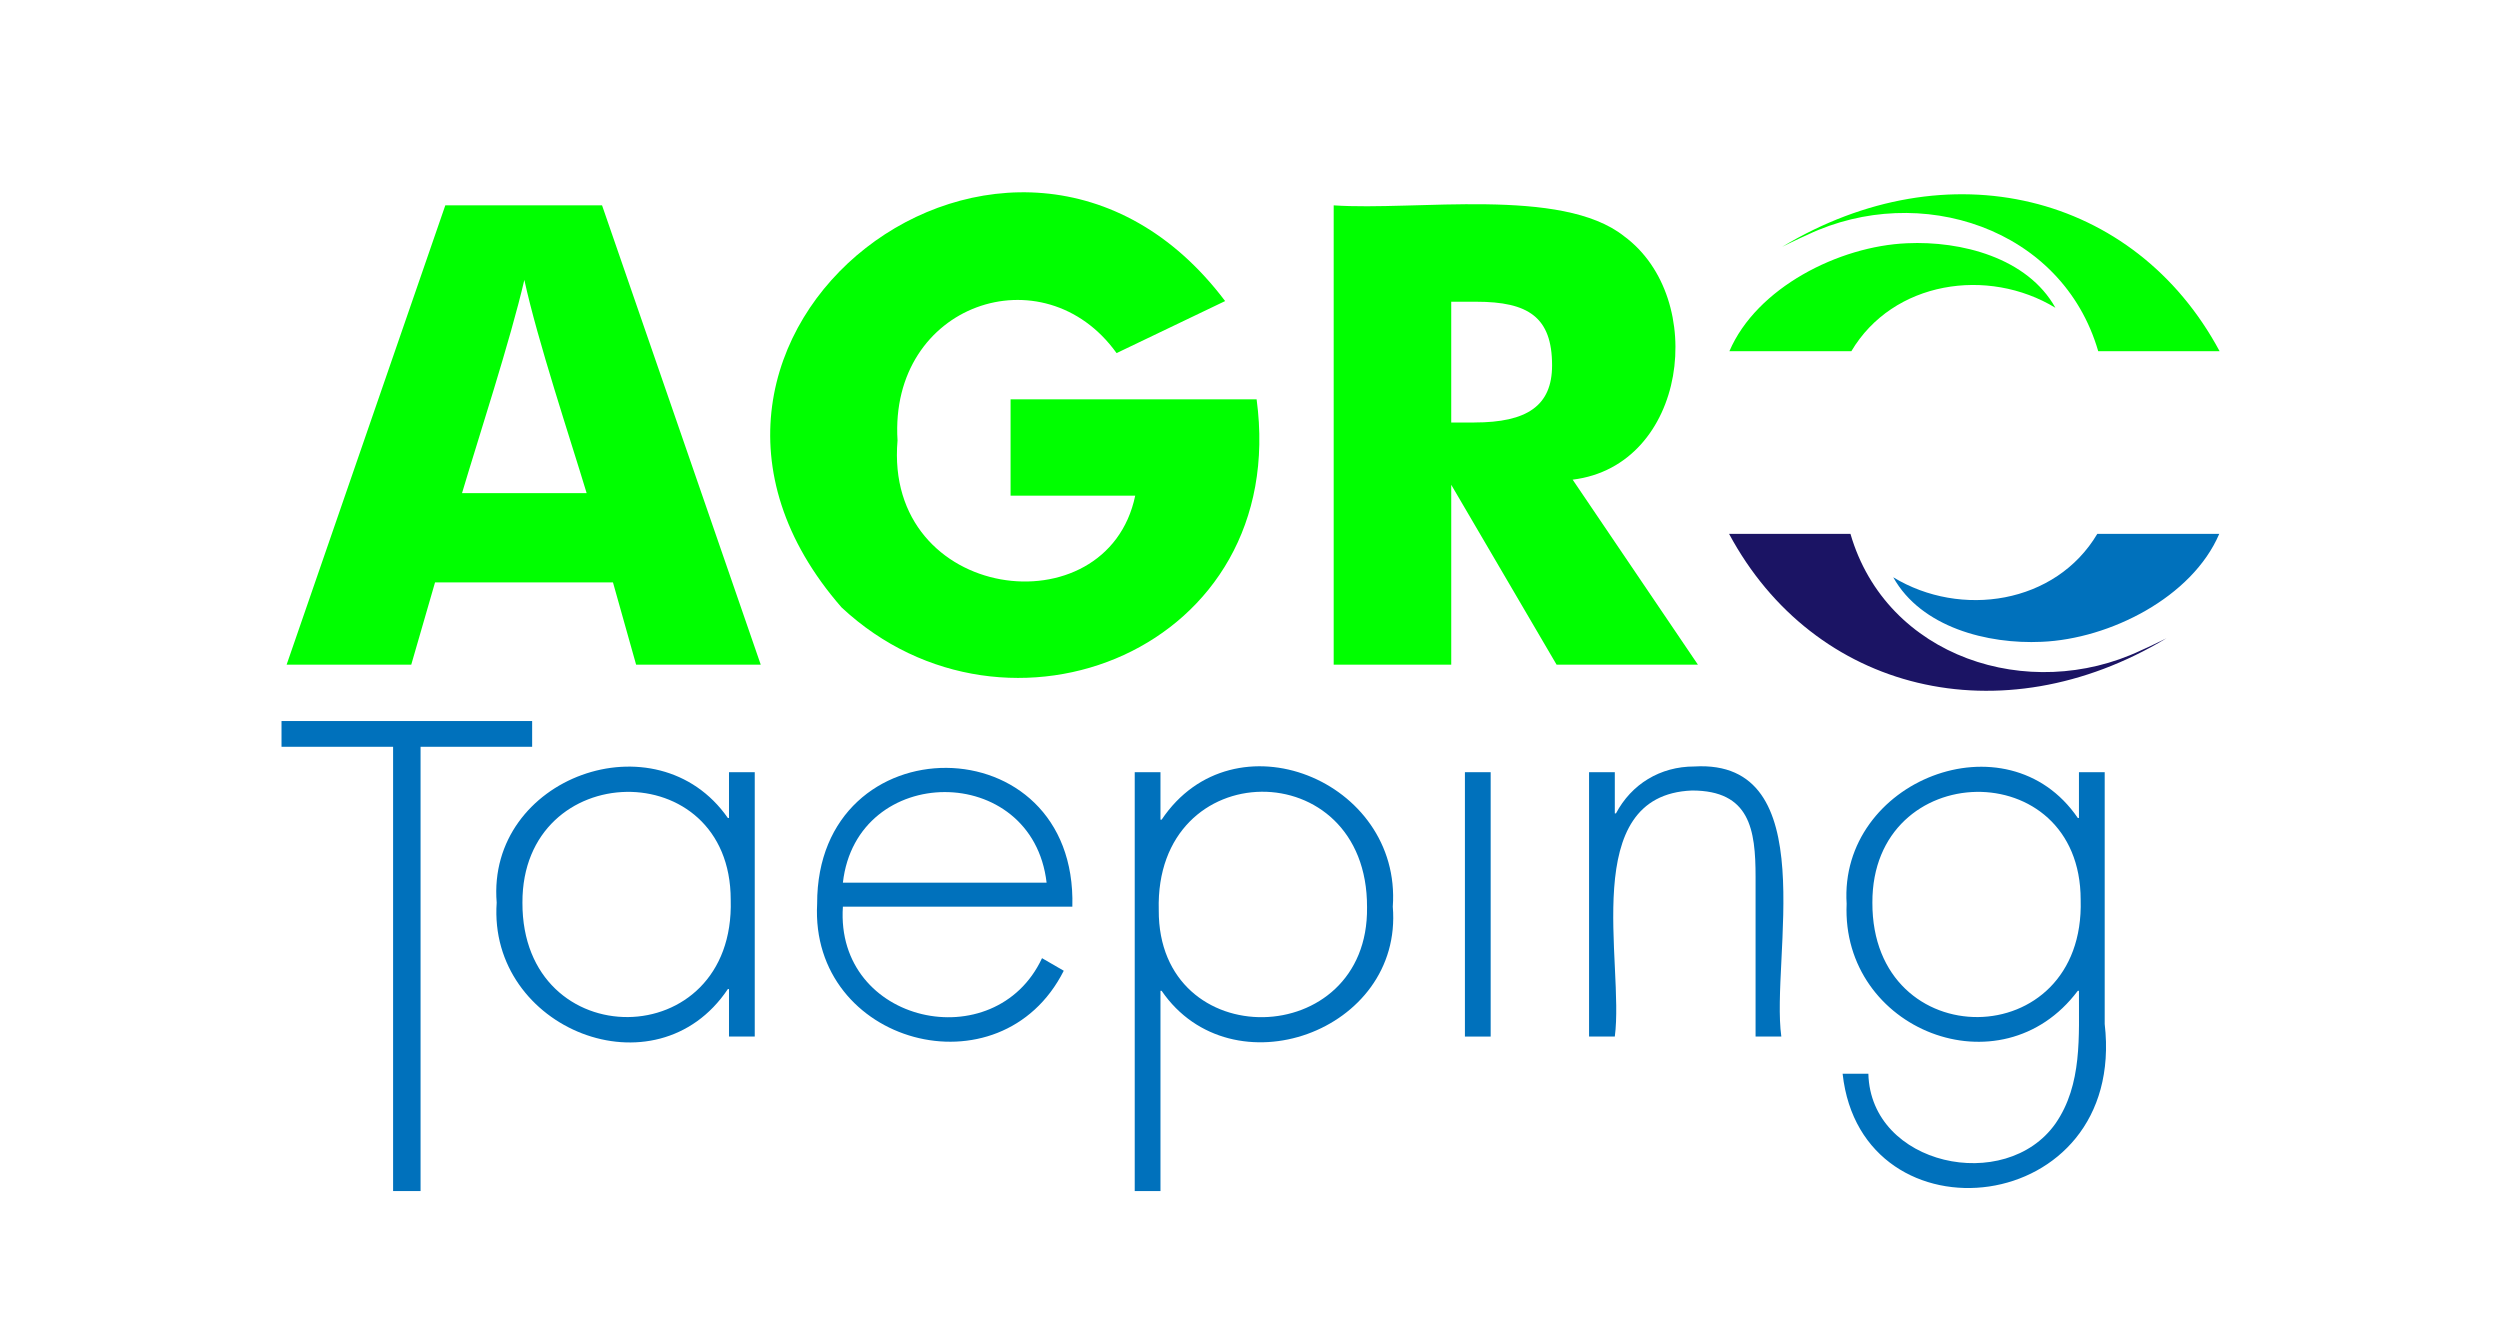 <?xml version="1.0" encoding="UTF-8"?>
<svg id="Capa_1" data-name="Capa 1" xmlns="http://www.w3.org/2000/svg" viewBox="0 0 1470 784">
  <defs>
    <style>
      .cls-1 {
        fill: #0071bc;
      }

      .cls-2 {
        fill: #1b1464;
      }

      .cls-3 {
        fill: lime;
      }
    </style>
  </defs>
  <g>
    <path class="cls-3" d="M1063.11,137.91c65.59-30.95,149.48-4.22,170.64,68.59h71.37c-49.95-93.06-160.02-119.87-257.2-61.37,0,0,10.05-5.01,15.19-7.21Z"/>
    <path class="cls-3" d="M1121.32,143.03c-40.07,1.69-88.46,26.15-104.43,63.47h71.71c24.45-41.25,80.26-49.66,119.98-25.52-16.44-29.47-55.46-39.43-87.26-37.95Z"/>
    <path class="cls-2" d="M1258.71,382.51c-65.59,30.95-149.48,4.22-170.64-68.59h-71.37c49.95,93.06,160.02,119.87,257.2,61.37,0,0-10.05,5.01-15.19,7.21Z"/>
    <path class="cls-1" d="M1200.49,377.39c40.07-1.69,88.46-26.15,104.43-63.47h-71.71c-24.45,41.25-80.26,49.66-119.98,25.52,16.44,29.47,55.46,39.43,87.26,37.95Z"/>
  </g>
  <path class="cls-1" d="M247.29,700.34h-16.15v-261.23h-65.61v-15.14h147.37v15.14h-65.61v261.23Z"/>
  <path class="cls-1" d="M443.79,609.5h-15.14v-27.93h-.67c-42.17,63.07-141.1,23.41-135.93-50.81-5.96-73.84,94.17-109.73,135.93-49.79h.67v-26.92h15.14v155.45ZM307.19,530.76c-.3,90.37,125.17,89.58,122.47-1.68.01-86.14-122.77-83.63-122.47,1.68Z"/>
  <path class="cls-1" d="M495.62,533.12c-4.65,69.09,89.57,89.31,117.09,30.28l12.78,7.4c-37.15,73.6-149.39,43.22-145.01-39.37-.27-107.09,153.09-106.59,150.06,1.68h-134.92ZM615.4,518.99c-8.31-71.27-111.71-70.73-119.78,0h119.78Z"/>
  <path class="cls-1" d="M682.36,481.98h.67c42.41-63.29,141.27-23.11,135.93,51.15,6.14,73.64-94.78,109.48-135.93,49.46h-.67v117.76h-15.14v-246.29h15.14v27.93ZM681.35,535.14c-.45,85.49,123.61,82.95,122.47-1.69.38-91.19-125.03-90.44-122.47,1.69Z"/>
  <path class="cls-1" d="M876.51,609.5h-15.14v-155.45h15.14v155.45Z"/>
  <path class="cls-1" d="M949.52,478.28h.67c9.08-17.16,25.91-27.59,46.09-27.59,76.21-4.49,44.8,112.89,51.14,158.81h-15.14s0-93.87,0-93.87c0-27.93-3.37-50.81-37.35-50.81-67.26,2.63-39.71,101.81-45.42,144.68h-15.14v-155.45h15.14v24.22Z"/>
  <path class="cls-1" d="M1237.56,602.1c13.17,114.28-143,130.78-154.1,29.27h15.14c1.34,54.01,80.66,70.93,110.03,29.27,15.88-22.95,13.67-51.52,13.79-78.06h-.67c-45.07,60.19-139.2,22.98-135.93-51.14-4.59-72.37,94.36-111.43,135.93-50.47h.67v-26.92h15.14v148.05ZM1100.96,530.76c-.3,90.37,125.17,89.58,122.47-1.68.01-86.14-122.77-83.63-122.47,1.68Z"/>
  <path class="cls-3" d="M261.85,120.75h92.16l93.3,270.06h-73.28l-13.6-48.35h-104.63l-13.98,48.35h-73.28l93.3-270.06ZM344.95,289.97c-9.73-32.25-28.8-89.46-36.64-125.4-8.17,35.4-27.2,93.57-36.64,125.4h73.28Z"/>
  <path class="cls-3" d="M594.23,234.82h144.66c19.78,147.03-146.75,213.08-244.01,122.38-139.22-159.47,101.93-344.17,225.5-180.17l-63.83,30.59c-42.8-59.67-133.8-29.14-128.8,51.37-8.19,95.12,123.21,111.79,139.75,32.48h-73.28v-56.66Z"/>
  <path class="cls-3" d="M784.21,120.75c48.25,3.34,133.99-11.04,170.73,18.13,49.67,36.56,37.14,134.94-30.22,143.16l73.65,108.78h-83.1l-61.94-105.76v105.76h-69.12V120.75ZM866.92,248.42c30.97,0,45.7-9.82,45.7-33.61,0-28.33-13.98-37.39-44.57-37.39h-14.73v71.01h13.6Z"/>
</svg>